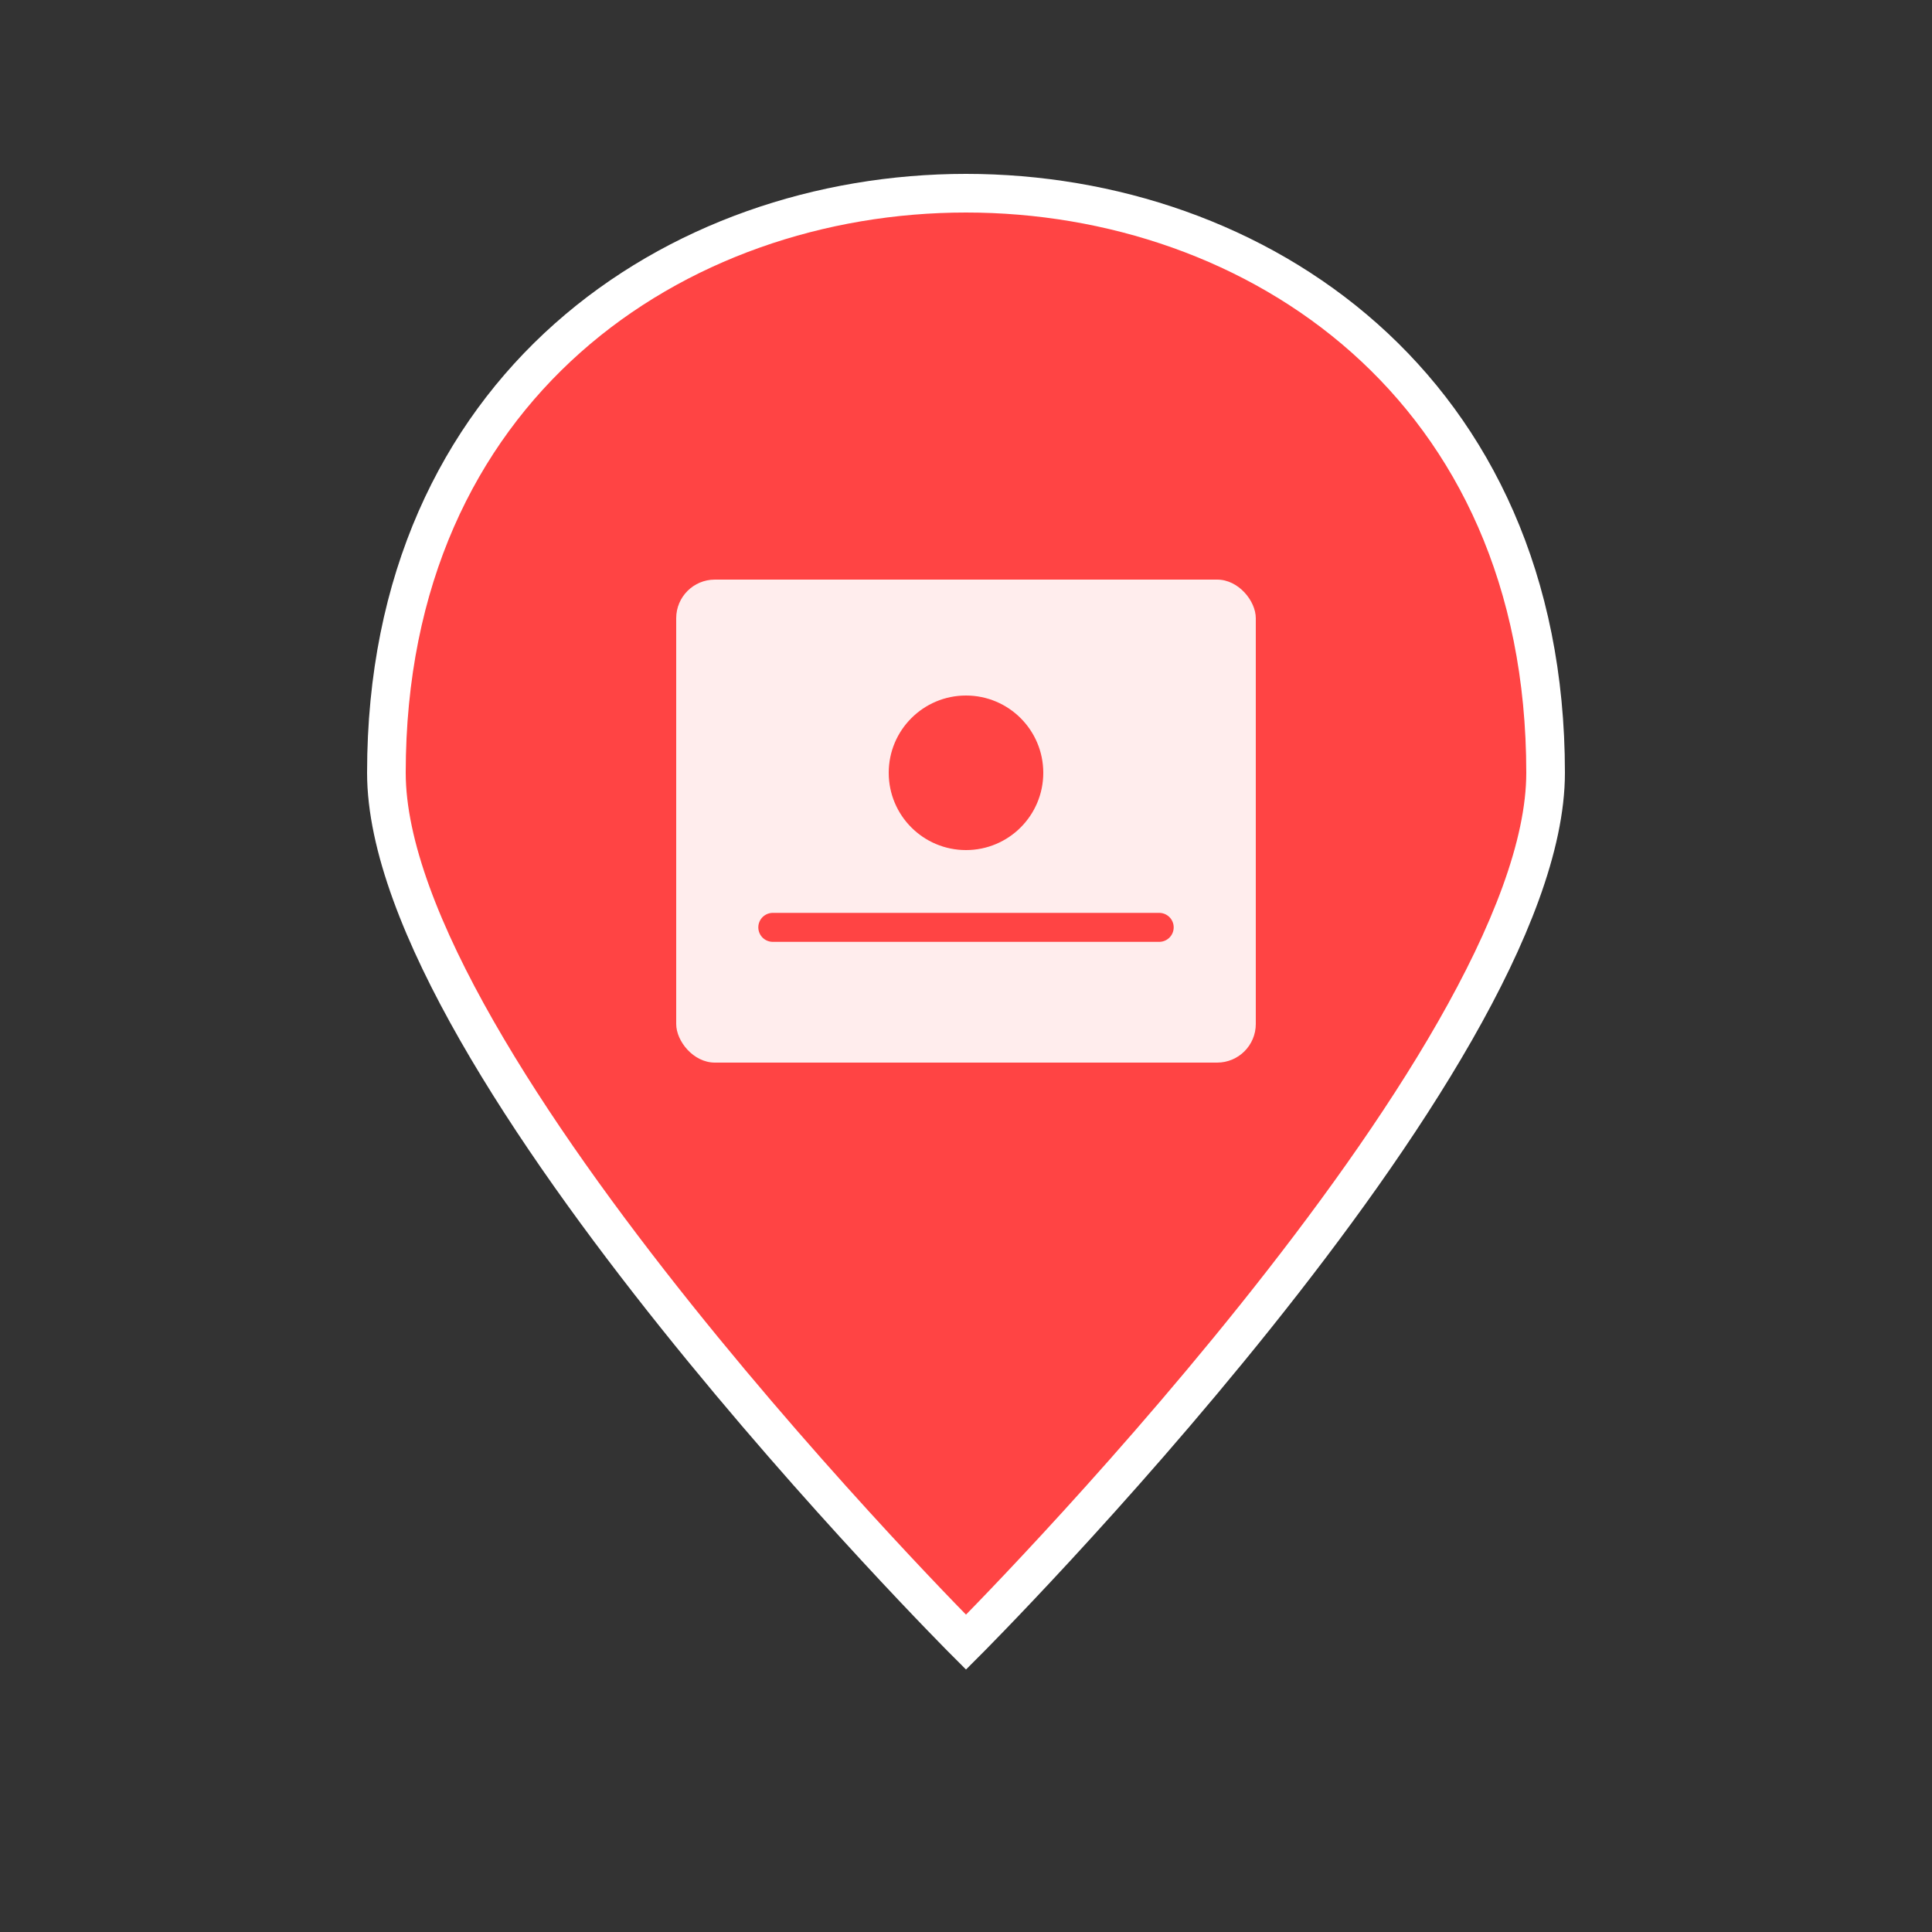 <svg xmlns="http://www.w3.org/2000/svg" viewBox="0 0 100 100">
  <rect x="0" y="0" width="100" height="100" fill="#333333" stroke="none"/>
  <!-- Map pin/marker shape -->
  <path d="M50 10 C35 10, 20 20, 20 40 C20 55, 50 85, 50 85 C50 85, 80 55, 80 40 C80 20, 65 10, 50 10 Z" fill="#ff4444" stroke="#ffffff" stroke-width="2"/>
  
  <!-- Memory/photo icon inside -->
  <rect x="35" y="30" width="30" height="25" rx="2" fill="#ffffff" opacity="0.9"/>
  <circle cx="50" cy="40" r="4" fill="#ff4444"/>
  <line x1="40" y1="48" x2="60" y2="48" stroke="#ff4444" stroke-width="1.5" stroke-linecap="round"/>
</svg>

